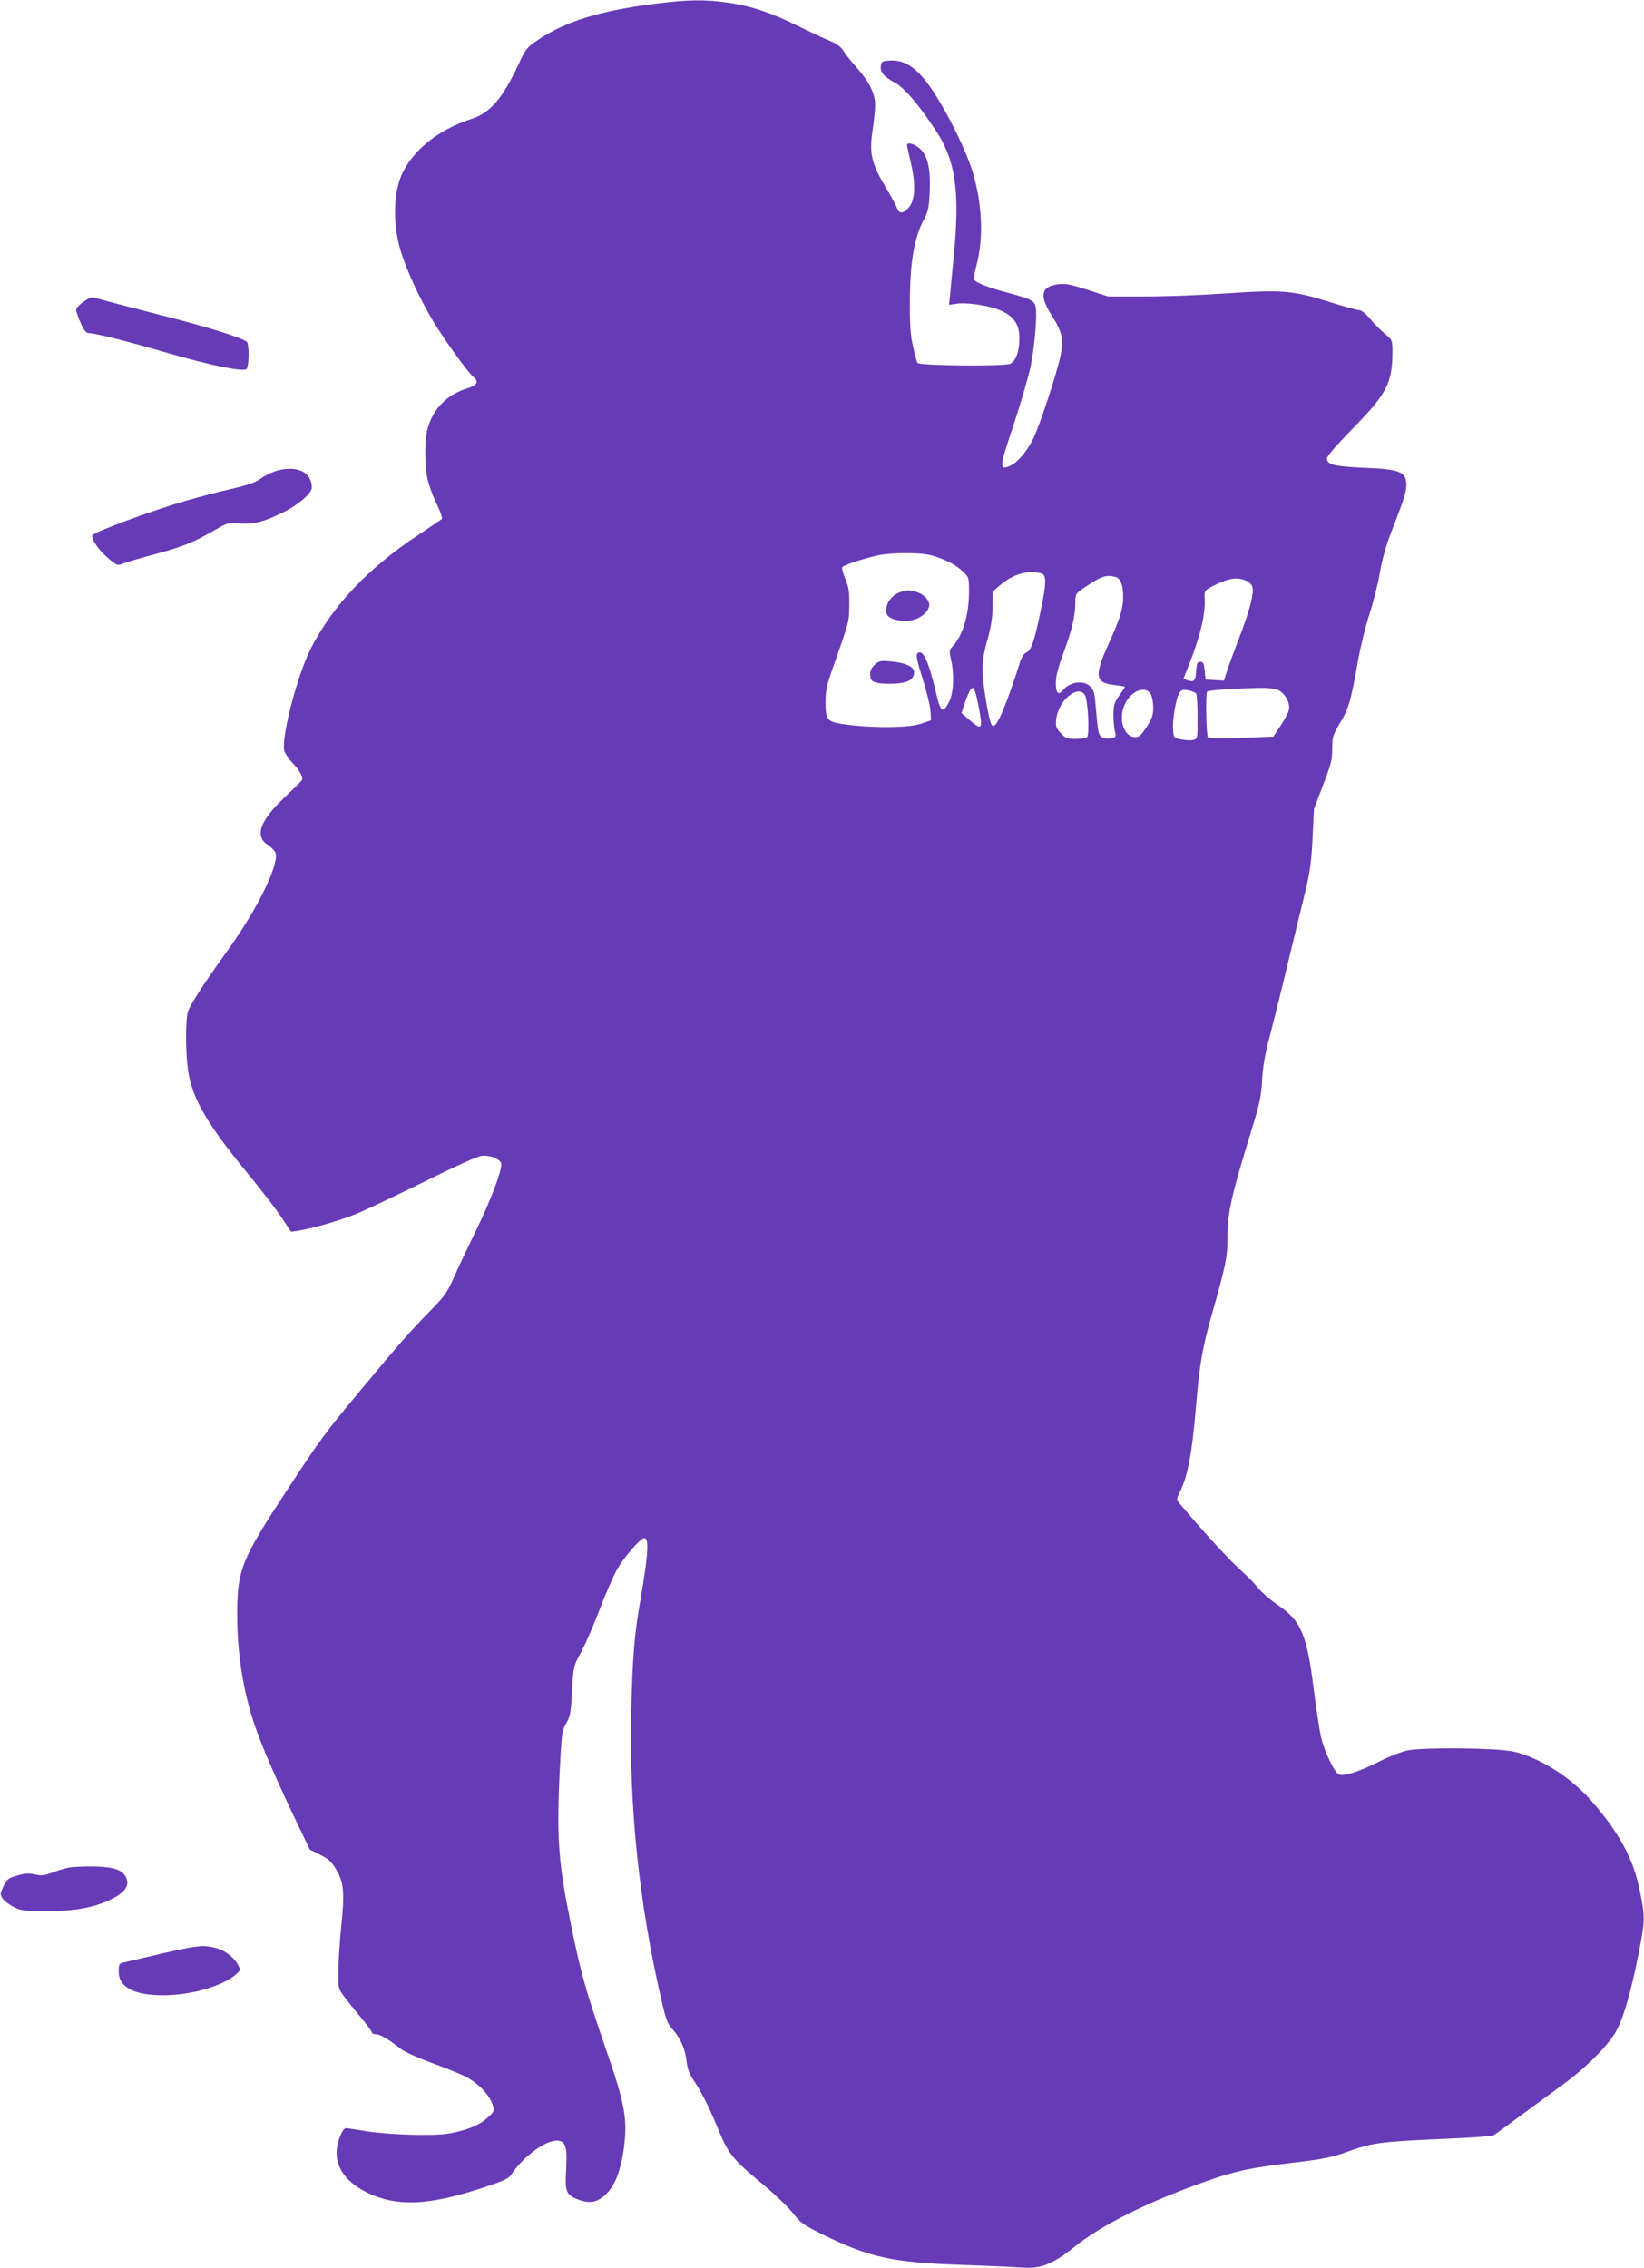 <?xml version="1.0" standalone="no"?>
<!DOCTYPE svg PUBLIC "-//W3C//DTD SVG 20010904//EN"
 "http://www.w3.org/TR/2001/REC-SVG-20010904/DTD/svg10.dtd">
<svg version="1.0" xmlns="http://www.w3.org/2000/svg"
 width="928pt" height="1280pt" viewBox="0 0 928 1280"
 preserveAspectRatio="xMidYMid meet">
<g transform="translate(0,1280) scale(0.1,-0.1)"
fill="#673ab7" stroke="none">
<path d="M3700 12779 c-316 -40 -510 -100 -669 -208 -57 -39 -65 -49 -104
-134 -91 -194 -159 -273 -265 -308 -180 -58 -319 -166 -387 -299 -58 -113 -60
-309 -6 -469 45 -132 129 -304 207 -423 73 -112 172 -246 198 -267 31 -26 19
-46 -40 -64 -109 -34 -187 -112 -219 -221 -20 -65 -19 -221 1 -300 8 -33 31
-94 51 -134 20 -42 32 -77 27 -81 -5 -4 -61 -42 -124 -84 -290 -190 -493 -405
-617 -650 -76 -151 -167 -502 -148 -574 3 -13 23 -43 44 -66 47 -51 64 -83 55
-100 -4 -6 -49 -51 -100 -99 -138 -132 -168 -218 -91 -267 21 -14 40 -35 43
-47 17 -68 -102 -311 -263 -536 -144 -201 -217 -313 -232 -357 -14 -43 -14
-225 0 -328 22 -158 105 -303 339 -587 72 -87 156 -197 187 -243 l56 -84 41 6
c78 12 230 56 320 92 50 20 222 101 382 180 169 84 307 147 331 150 50 7 113
-20 113 -48 0 -45 -66 -216 -141 -369 -44 -91 -101 -210 -125 -265 -40 -90
-54 -110 -138 -195 -111 -114 -185 -198 -382 -435 -212 -255 -231 -280 -421
-570 -263 -400 -284 -454 -284 -710 0 -235 40 -468 117 -672 43 -116 126 -303
223 -505 l70 -146 58 -29 c47 -23 64 -39 90 -82 44 -73 49 -130 29 -324 -9
-89 -16 -205 -16 -258 0 -108 -15 -79 127 -254 35 -42 63 -81 63 -86 0 -5 10
-9 23 -9 23 0 75 -31 140 -83 19 -15 96 -50 172 -78 75 -27 162 -62 193 -78
68 -34 134 -102 152 -156 13 -38 12 -39 -27 -75 -46 -44 -125 -75 -226 -91
-89 -14 -345 -6 -472 16 -49 8 -95 15 -102 15 -21 0 -53 -84 -53 -139 0 -93
62 -172 178 -227 164 -78 342 -70 638 27 126 41 155 54 170 77 64 98 189 192
256 192 50 0 61 -34 54 -157 -8 -132 -1 -150 69 -176 68 -25 109 -16 161 36
46 47 77 127 94 242 24 174 10 254 -100 572 -115 333 -142 430 -199 711 -68
334 -79 479 -63 827 12 242 13 255 38 299 23 41 27 62 33 185 8 138 8 138 50
215 23 41 68 146 101 231 32 85 76 187 97 227 36 70 137 188 160 188 28 0 22
-92 -21 -344 -36 -205 -45 -318 -53 -641 -12 -534 45 -1078 169 -1615 27 -118
35 -140 66 -174 44 -50 70 -108 78 -181 5 -42 17 -72 42 -109 43 -64 81 -140
128 -252 66 -162 83 -184 270 -339 63 -53 136 -123 161 -156 43 -54 57 -65
177 -124 254 -124 388 -153 766 -166 146 -5 299 -12 341 -15 113 -9 178 16
302 115 158 127 424 259 758 376 152 53 240 72 469 99 164 19 223 31 295 56
169 60 188 63 589 81 131 5 246 14 255 18 9 5 73 51 142 103 70 51 181 133
247 181 142 104 264 228 309 312 39 74 82 224 122 429 37 185 38 208 7 357
-36 178 -113 322 -270 503 -116 135 -300 251 -446 282 -94 20 -503 24 -595 6
-33 -7 -103 -34 -156 -61 -107 -55 -199 -86 -229 -76 -26 8 -84 130 -104 215
-8 36 -26 155 -40 265 -39 312 -72 390 -203 477 -39 27 -89 69 -110 95 -21 26
-56 63 -78 82 -76 66 -227 230 -372 403 -12 14 -11 22 7 59 43 82 69 219 90
470 21 252 37 344 94 544 75 263 86 315 85 431 -1 124 23 232 130 579 51 165
60 204 65 297 4 78 16 147 46 260 22 84 68 268 101 408 34 140 77 318 96 395
28 115 35 169 42 305 l8 165 51 134 c45 116 52 143 52 205 0 67 3 77 44 146
49 81 61 122 101 349 14 79 43 198 65 265 22 67 49 173 59 236 14 78 36 156
69 240 70 179 84 224 80 267 -5 61 -47 76 -238 83 -165 7 -210 18 -210 53 0
13 56 77 148 171 190 193 222 256 222 432 0 58 -3 66 -27 87 -36 29 -71 64
-110 110 -17 20 -40 37 -51 37 -11 0 -85 20 -164 45 -209 66 -272 71 -590 49
-145 -10 -353 -18 -463 -17 l-200 0 -115 37 c-92 30 -125 37 -164 32 -99 -11
-111 -63 -42 -172 62 -97 71 -137 52 -233 -22 -104 -118 -396 -156 -471 -37
-73 -89 -133 -131 -150 -60 -25 -58 -7 24 237 41 125 84 273 95 328 23 114 37
289 28 333 -8 36 -24 44 -168 83 -108 29 -167 53 -179 71 -3 5 2 42 13 81 40
152 33 335 -18 515 -47 161 -202 456 -292 553 -60 66 -115 92 -183 87 -40 -3
-44 -6 -47 -31 -4 -35 16 -59 80 -94 52 -28 128 -116 226 -263 115 -170 141
-344 107 -700 -8 -85 -18 -185 -21 -223 l-7 -67 44 6 c65 9 196 -13 256 -42
69 -33 98 -79 97 -154 0 -76 -20 -128 -52 -143 -35 -16 -513 -11 -523 5 -4 5
-15 47 -25 92 -15 64 -19 119 -18 261 1 213 24 351 76 450 28 54 32 71 36 166
5 131 -12 204 -59 243 -30 26 -69 35 -69 17 0 -6 9 -47 20 -93 28 -116 27
-205 -3 -249 -28 -42 -62 -50 -72 -17 -4 13 -29 60 -56 105 -91 151 -104 204
-83 342 8 52 14 115 14 140 0 62 -35 132 -102 207 -30 33 -64 76 -76 95 -15
25 -37 41 -79 59 -32 13 -111 50 -176 82 -151 75 -269 115 -399 133 -131 19
-226 17 -408 -6z m1557 -3113 c73 -20 138 -52 178 -91 34 -32 35 -34 35 -113
0 -131 -35 -248 -92 -309 -20 -21 -20 -27 -10 -74 20 -85 15 -188 -10 -239
-35 -68 -49 -59 -73 45 -44 188 -77 257 -107 227 -9 -9 0 -48 31 -146 24 -75
43 -157 44 -183 l2 -48 -55 -19 c-67 -23 -252 -26 -408 -7 -126 16 -132 22
-132 131 0 62 7 95 41 190 94 268 92 260 93 355 1 73 -3 101 -22 147 -13 31
-21 61 -18 67 8 12 114 47 197 66 84 18 240 18 306 1z m621 -102 c30 -8 29
-53 -2 -204 -37 -178 -54 -229 -82 -242 -18 -9 -29 -28 -45 -82 -12 -39 -41
-125 -66 -191 -43 -113 -68 -155 -84 -138 -16 17 -52 232 -53 308 0 58 8 106
28 175 19 68 28 120 29 183 l1 89 39 34 c76 65 158 88 235 68z m418 -20 c30
-8 44 -45 44 -113 0 -66 -17 -122 -85 -271 -79 -175 -73 -214 36 -226 33 -4
59 -8 59 -10 0 -2 -14 -24 -32 -49 -28 -39 -32 -54 -33 -108 0 -34 4 -76 8
-94 8 -29 6 -33 -18 -39 -15 -4 -37 -2 -50 4 -25 11 -27 24 -41 186 -5 64 -10
83 -30 102 -36 37 -114 27 -153 -20 -27 -32 -41 -19 -41 39 0 39 12 86 44 173
47 127 66 207 66 283 0 48 1 49 60 89 86 58 115 68 166 54z m746 -25 c10 -5
22 -17 26 -27 15 -28 -14 -142 -75 -296 -30 -78 -61 -163 -69 -189 l-15 -48
-52 3 -52 3 -5 50 c-4 42 -8 50 -25 50 -17 0 -20 -8 -23 -52 -3 -55 -13 -65
-49 -52 l-23 8 21 53 c72 178 104 309 99 397 -3 46 -1 50 53 77 84 43 138 50
189 23z m-1520 -695 c28 -143 23 -150 -51 -86 l-44 38 13 39 c25 75 41 106 53
102 7 -2 20 -44 29 -93z m1692 82 c40 -17 71 -75 61 -114 -3 -15 -24 -54 -47
-88 l-40 -61 -180 -7 c-100 -4 -185 -3 -189 1 -10 11 -15 250 -5 260 7 8 142
17 294 21 43 1 86 -4 106 -12z m-717 -26 c7 -14 13 -47 13 -74 0 -40 -7 -60
-37 -108 -30 -46 -43 -58 -64 -58 -65 0 -98 99 -61 183 35 80 121 112 149 57z
m255 6 c4 -6 8 -66 8 -133 0 -121 0 -123 -24 -129 -13 -3 -43 -2 -67 3 -43 8
-44 9 -47 53 -5 57 16 178 34 208 13 19 20 22 52 16 20 -4 40 -12 44 -18z
m-628 -8 c17 -29 28 -222 12 -238 -5 -5 -34 -10 -64 -10 -48 0 -57 4 -84 32
-26 28 -30 38 -26 78 10 105 122 200 162 138z"/>
<path d="M5086 9460 c-41 -13 -75 -48 -82 -87 -8 -42 8 -61 62 -73 77 -18 160
18 178 76 9 30 -27 71 -72 84 -42 11 -47 11 -86 0z"/>
<path d="M4935 9046 c-19 -20 -25 -34 -23 -58 3 -27 8 -33 38 -41 19 -5 65 -7
102 -5 74 4 108 24 108 65 0 31 -51 54 -137 61 -56 4 -63 2 -88 -22z"/>
<path d="M473 11098 c-24 -16 -43 -37 -43 -47 0 -10 12 -44 26 -75 19 -43 31
-56 47 -56 38 -1 213 -45 447 -113 242 -70 424 -107 442 -89 14 14 15 139 2
152 -23 23 -225 86 -499 155 -159 41 -310 80 -335 88 -44 13 -46 13 -87 -15z"/>
<path d="M1572 10146 c-29 -7 -73 -27 -97 -45 -33 -24 -74 -38 -173 -61 -72
-16 -183 -46 -249 -65 -207 -60 -533 -181 -533 -198 0 -27 39 -83 87 -124 53
-45 56 -46 86 -34 18 8 102 32 187 55 158 43 210 64 335 136 67 39 73 41 136
36 78 -7 139 9 248 63 84 41 161 107 161 139 0 85 -77 125 -188 98z"/>
<path d="M385 2260 c-22 -4 -63 -17 -92 -28 -43 -16 -59 -18 -95 -10 -35 8
-57 7 -100 -6 -51 -14 -58 -20 -78 -60 -20 -42 -20 -46 -5 -70 9 -14 38 -35
63 -48 42 -21 61 -23 187 -23 162 0 271 21 367 69 71 36 97 72 83 113 -18 49
-67 68 -185 70 -58 1 -123 -2 -145 -7z"/>
<path d="M1070 1809 c-30 -5 -122 -25 -205 -45 -82 -19 -160 -37 -172 -40 -20
-4 -23 -11 -23 -50 0 -89 87 -134 254 -134 153 1 327 50 403 114 31 26 32 29
18 55 -24 47 -79 88 -135 100 -57 12 -63 12 -140 0z"/>
</g>
</svg>
